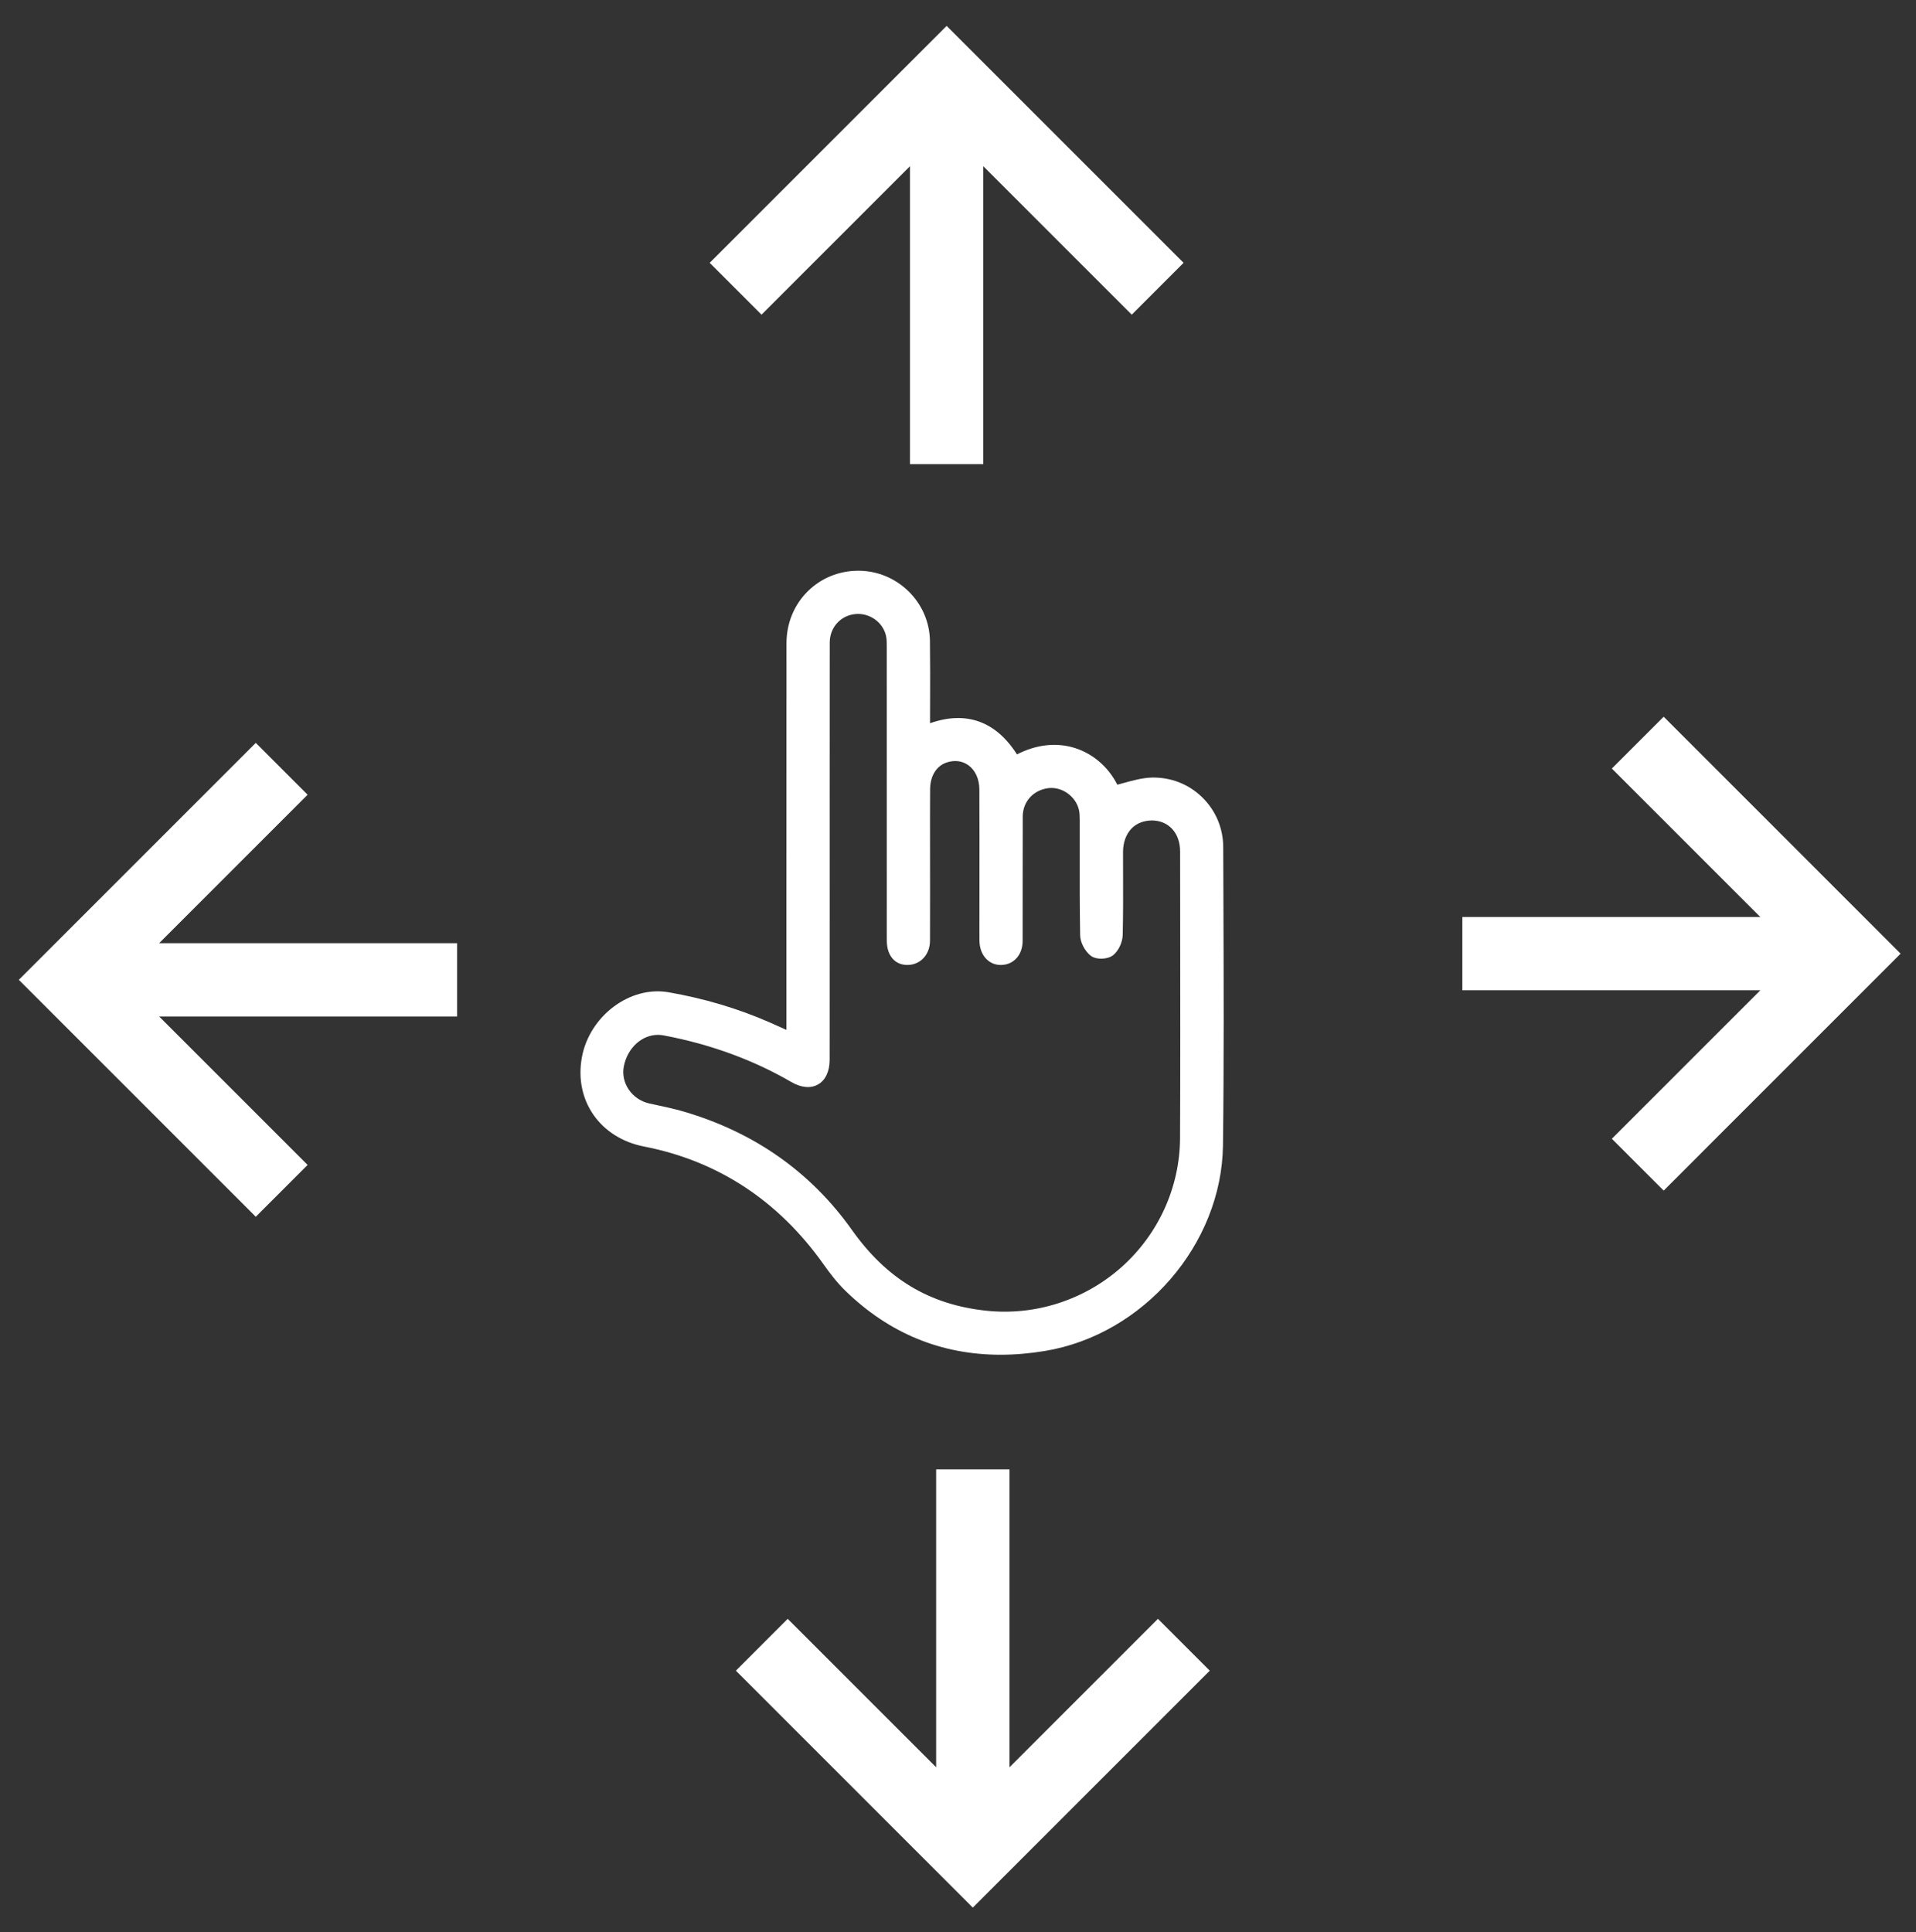 <?xml version="1.0" encoding="UTF-8"?>
<svg xmlns="http://www.w3.org/2000/svg" width="194.33" height="196" version="1.1" viewBox="0 0 194.33 196">
  <rect x="0" y="0" width="194.33" height="196" fill="#333333" stroke="none"/>
  <defs>
    <style>
      .cls-1 {
        fill: #fff;
      }
    </style>
  </defs>
  <!-- Generator: Adobe Illustrator 28.7.2, SVG Export Plug-In . SVG Version: 1.2.0 Build 154)  -->
  <g>
    <g id="_レイヤー_1" data-name="レイヤー_1">
      <g>
        <path class="cls-1" d="M124.083,90.89l-.017-4.967c-.006-1.933-.773-3.737-2.159-5.078-1.376-1.331-3.184-2.022-5.097-1.976-.953.029-1.881.285-2.778.532-.235.065-.471.13-.708.192-.899-1.776-2.426-3.112-4.254-3.705-1.88-.611-3.962-.384-5.924.633-2.136-3.368-5.162-4.452-8.819-3.163.001-.655.003-1.307.006-1.956.007-2.102.014-4.275-.015-6.402-.054-3.908-3.3-7.097-7.238-7.11h-.025c-1.956,0-3.781.745-5.141,2.098-1.381,1.375-2.143,3.239-2.145,5.249-.009,8.694-.007,17.388-.006,26.083l.001,13.142-.009-.004c-.603-.272-1.163-.524-1.726-.771-3.184-1.394-6.626-2.418-10.233-3.043-3.906-.676-8.012,2.408-8.78,6.604-.801,4.373,1.85,8.176,6.303,9.044,7.505,1.461,13.641,5.494,18.237,11.987.547.774,1.291,1.774,2.188,2.647,4.435,4.314,9.712,6.486,15.732,6.486,1.458,0,2.959-.127,4.502-.383,10.002-1.654,17.936-10.814,18.061-20.855.106-8.429.074-16.997.043-25.284ZM84.147,107.459c.007-5.126.006-10.252.005-15.378l-.002-11.712c-.002-5.065-.003-10.13.006-15.195.003-1.526,1.093-2.742,2.591-2.89,1.446-.142,2.812.829,3.118,2.213.075.34.075.722.075,1.126v.1c.004,8.278.004,16.557.004,24.835l-.001,4.371c-.001.189-.002.377.003.566.033,1.435.805,2.348,2.014,2.381.62.017,1.2-.203,1.63-.619.47-.455.731-1.108.735-1.841.01-1.667.008-3.334.007-5.002l-.004-4.519c-.003-1.949-.006-3.897.008-5.846.01-1.354.642-2.369,1.691-2.714.795-.263,1.573-.161,2.189.282.704.507,1.11,1.398,1.116,2.446.017,3.223.013,6.447.01,9.67l-.005,4.545c-.002.388-.004.776.004,1.164.017.769.283,1.435.75,1.877.405.383.924.583,1.506.555,1.246-.043,2.119-1.044,2.123-2.435.005-1.869.004-3.738.003-5.608-.001-2.34-.002-4.679.008-7.019.006-1.512,1.086-2.695,2.625-2.874,1.349-.154,2.729.814,3.066,2.168.082.33.09.713.091,1.109.002,1.135.001,2.271-.001,3.407-.003,2.703-.007,5.499.043,8.251.013.717.48,1.609,1.085,2.074.547.42,1.717.382,2.276-.075.534-.438.936-1.295.954-2.038.05-1.991.043-4.013.038-5.968-.003-.821-.005-1.643-.004-2.464.002-.976.322-1.829.9-2.404.521-.516,1.234-.767,2.023-.78,1.713.012,2.865,1.277,2.866,3.149l.008,7.592c.009,7.039.018,14.319-.014,21.476-.023,4.962-2.175,9.721-5.904,13.058-3.759,3.363-8.777,4.984-13.763,4.451-5.761-.618-10.086-3.219-13.612-8.188-4.167-5.874-9.908-9.914-17.065-12.009-.935-.274-1.895-.479-2.823-.678l-.641-.138c-1.777-.388-2.945-2.084-2.605-3.781.378-1.885,1.839-3.185,3.462-3.185.188,0,.378.017.569.053,4.731.893,9.089,2.484,12.953,4.729,1.008.586,1.973.673,2.718.245.755-.434,1.171-1.332,1.173-2.53Z"/>
        <g>
          <polygon class="cls-1" points="120.044 26.659 96.012 2.627 71.98 26.659 77.237 31.916 92.295 16.858 92.295 47.077 99.73 47.077 99.73 16.858 114.787 31.916 120.044 26.659"/>
          <polygon class="cls-1" points="168.738 120.762 192.77 96.73 168.738 72.697 163.481 77.954 178.539 93.012 148.32 93.012 148.32 100.447 178.539 100.447 163.481 115.505 168.738 120.762"/>
          <polygon class="cls-1" points="74.635 169.456 98.667 193.488 122.7 169.456 117.443 164.199 102.385 179.257 102.385 149.037 94.95 149.037 94.95 179.257 79.892 164.199 74.635 169.456"/>
          <polygon class="cls-1" points="25.942 75.353 1.909 99.385 25.942 123.417 31.199 118.16 16.141 103.102 46.36 103.102 46.36 95.668 16.141 95.668 31.199 80.61 25.942 75.353"/>
        </g>
      </g>
    </g>
  </g>
</svg>